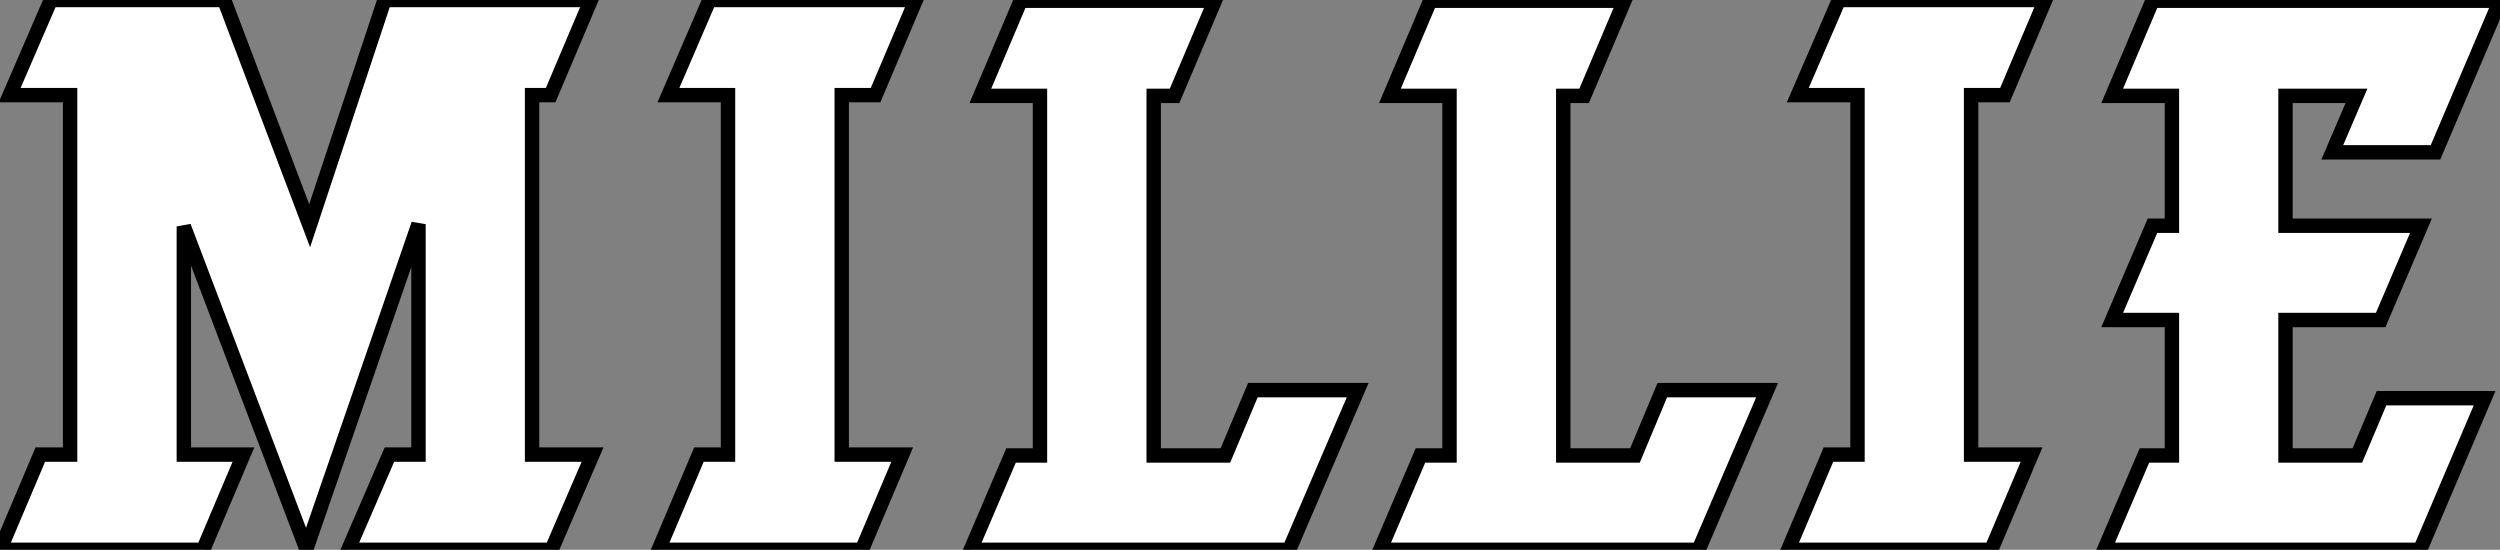 <?xml version="1.0" standalone="no"?>
<svg xmlns="http://www.w3.org/2000/svg" viewBox="0.67 -38.19 173.66 38.19"><rect x="0.67" y="-38.19" width="173.66" height="38.19" fill="#808080" stroke="none"/><path d="M21.95-0.06L13.44-22.46L13.44-6.61L17.58-6.61L14.78 0L12.71 0L1.34 0L0.67 0L3.47-6.61L4.20-6.61L5.54-6.61L5.54-15.12L5.54-21.73L5.54-27.10L5.54-31.58L1.34-31.58L4.20-38.19L12.71-38.19L16.24-38.19L22.18-22.51L27.38-38.19L27.50-38.19L36.96-38.19L40.43-38.19L41.72-38.19L38.92-31.58L37.63-31.58L37.63-6.61L41.83-6.61L38.98 0L36.96 0L32.09 0L30.74 0L25.59 0L24.86 0L27.72-6.61L28.39-6.61L29.74-6.61L29.74-15.12L29.74-22.62L21.95-0.06ZM51.24-6.61L51.24-15.12L51.24-21.73L51.24-27.10L51.24-31.58L47.10-31.58L49.95-38.19L58.46-38.19L61.99-38.19L64.29-38.19L61.49-31.58L59.14-31.58L59.14-6.61L63.34-6.61L60.54 0L58.46 0L47.10 0L46.42 0L49.22-6.61L49.95-6.61L51.24-6.61ZM82.26-31.53L80.81-31.53L80.81-6.55L85.01-6.55L85.79-6.55L87.70-11.09L94.98-11.09L90.22 0L89.99 0L87.92 0L87.25 0L68.77 0L68.10 0L70.90-6.55L71.57-6.55L72.91-6.55L72.91-15.06L72.91-21.67L72.91-27.05L72.91-31.53L68.77-31.53L71.57-38.14L80.14-38.14L83.66-38.14L85.06-38.14L82.26-31.53ZM110.71-31.53L109.26-31.53L109.26-6.55L113.46-6.55L114.24-6.55L116.14-11.09L123.42-11.09L118.66 0L118.44 0L116.37 0L115.70 0L97.22 0L96.54 0L99.34-6.55L100.02-6.55L101.36-6.55L101.36-15.06L101.36-21.67L101.36-27.05L101.36-31.53L97.22-31.53L100.02-38.14L108.58-38.14L112.11-38.14L113.51-38.14L110.71-31.53ZM129.70-6.61L129.70-15.12L129.70-21.73L129.70-27.10L129.70-31.58L125.55-31.58L128.41-38.19L136.92-38.19L140.45-38.19L142.74-38.19L139.94-31.58L137.59-31.58L137.59-6.61L141.79-6.61L138.99 0L136.92 0L125.55 0L124.88 0L127.68-6.61L128.41-6.61L129.70-6.61ZM147.39-31.53L150.19-38.14L174.33-38.14L169.85-27.61L162.68-27.61L164.36-31.53L159.43-31.53L159.43-22.51L168.84-22.51L166.04-15.96L159.43-15.96L159.43-6.55L163.13-6.55L164.42-6.55L166.10-10.53L173.26-10.53L168.78 0L160.27 0L146.83 0L149.63-6.55L151.54-6.55L151.54-15.96L147.39-15.96L150.19-22.51L151.54-22.51L151.54-31.53L147.39-31.53Z" fill="white" stroke="black" transform="scale(1,1)"/></svg>